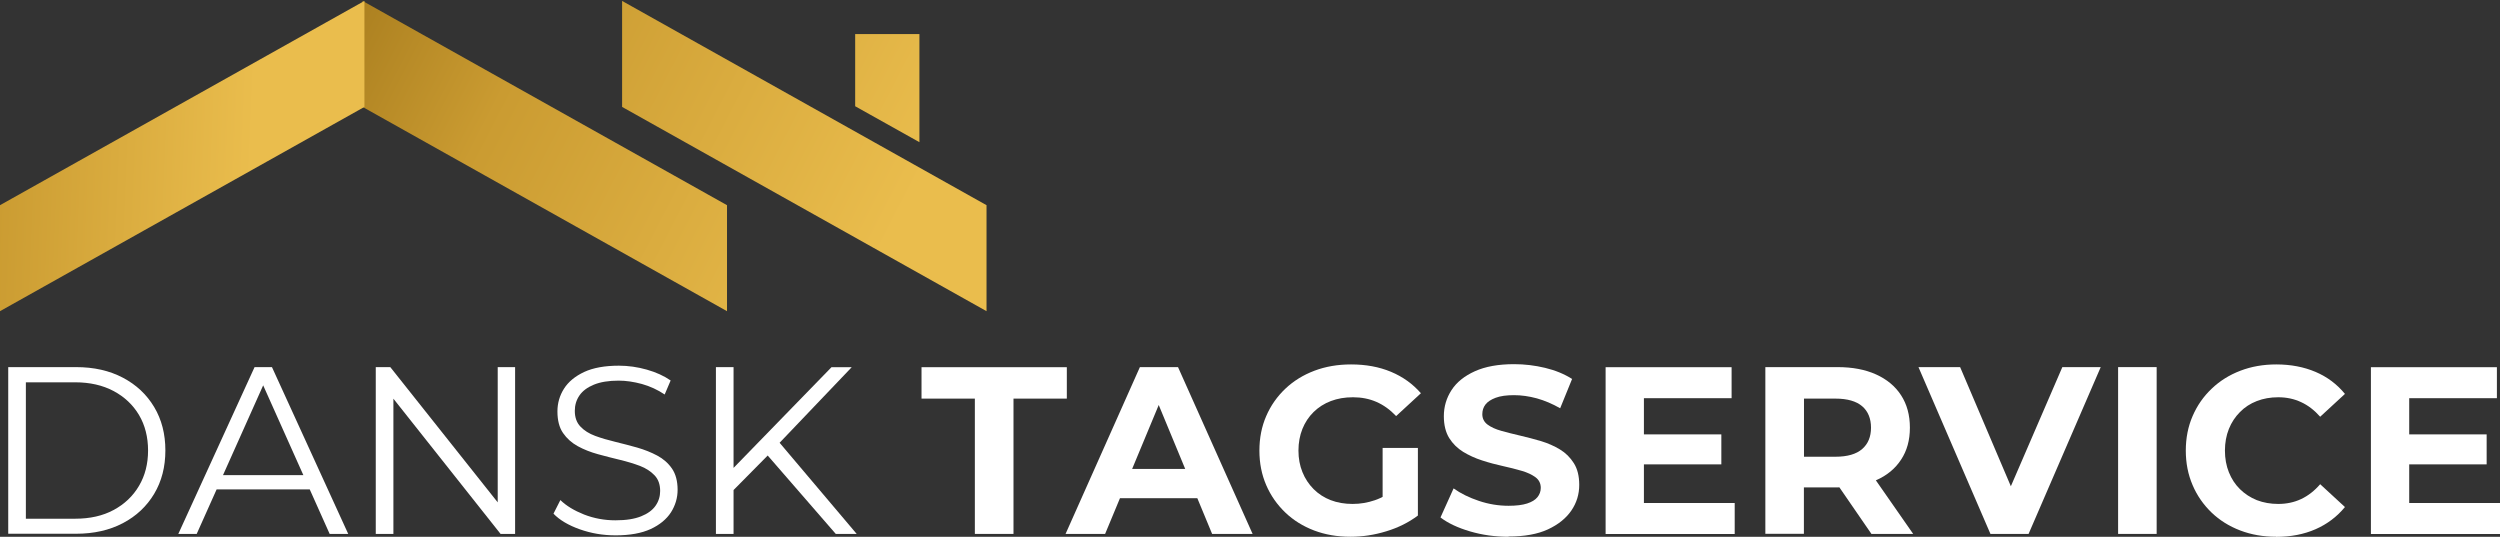 <?xml version="1.0" encoding="UTF-8"?>
<svg id="Layer_1" data-name="Layer 1" xmlns="http://www.w3.org/2000/svg" version="1.1" xmlns:xlink="http://www.w3.org/1999/xlink" viewBox="0 0 297.66 63.91">
  <rect x="0" y="0" width="297.66" height="63.91" fill="#333333" stroke="none"/>
  <defs>
    <style>
      .cls-1 {
        fill: url(#linear-gradient);
      }

      .cls-1, .cls-2, .cls-3, .cls-4 {
        stroke-width: 0px;
      }

      .cls-2 {
        fill: none;
      }

      .cls-3 {
        fill: url(#linear-gradient-2);
      }

      .cls-5 {
        clip-path: url(#clippath);
      }

      .cls-4 {
        fill: #fff;
      }
    </style>
    <clipPath id="clippath">
      <rect class="cls-2" width="117.75" height="37.5"/>
    </clipPath>
    <linearGradient id="linear-gradient" x1="-8.97" y1="245.54" x2="78.83" y2="200.47" gradientTransform="translate(41.47 195.09) scale(.84 -.84)" gradientUnits="userSpaceOnUse">
      <stop offset="0" stop-color="#6b3c4e"/>
      <stop offset=".04" stop-color="#9d7318"/>
      <stop offset=".4" stop-color="#ca9b31"/>
      <stop offset=".99" stop-color="#eabd4d"/>
      <stop offset="1" stop-color="#eabd4d"/>
    </linearGradient>
    <linearGradient id="linear-gradient-2" x1="-75.36" y1="211.1" x2="-12.98" y2="208.48" gradientTransform="translate(41.47 195.09) scale(.84 -.84)" gradientUnits="userSpaceOnUse">
      <stop offset="0" stop-color="#6b3c4e"/>
      <stop offset=".04" stop-color="#9d7318"/>
      <stop offset=".4" stop-color="#ca9b31"/>
      <stop offset=".99" stop-color="#eabd4d"/>
      <stop offset="1" stop-color="#eabd4d"/>
    </linearGradient>
  </defs>
  <g class="cls-5">
    <path class="cls-1" d="M43.17,12.73l43.39,24.32v-12.62L43.17.11v12.62ZM109.47,4.06h-7.65v8.59l7.65,4.28V4.06ZM117.46,24.43v12.62l-43.39-24.32V.11l43.39,24.32Z"/>
    <polygon class="cls-3" points="43.39 .11 43.39 12.73 0 37.05 0 24.43 43.39 .11"/>
  </g>
  <path class="cls-4" d="M.98,63.57v-19.86h8.08c2.12,0,3.98.42,5.57,1.26,1.6.84,2.84,2.01,3.73,3.5.89,1.49,1.33,3.21,1.33,5.16s-.44,3.67-1.33,5.16c-.89,1.49-2.13,2.66-3.73,3.5-1.6.84-3.46,1.26-5.57,1.26H.98ZM3.08,61.76h5.87c1.76,0,3.29-.34,4.58-1.04,1.29-.69,2.3-1.65,3.02-2.87.72-1.22,1.08-2.62,1.08-4.21s-.36-3.02-1.08-4.23c-.72-1.21-1.73-2.16-3.02-2.85-1.3-.69-2.82-1.04-4.58-1.04H3.08v16.22Z"/>
  <path class="cls-4" d="M21.23,63.57l9.08-19.86h2.07l9.08,19.86h-2.21l-8.34-18.64h.85l-8.34,18.64h-2.18ZM24.8,58.27l.62-1.7h11.54l.62,1.7h-12.79Z"/>
  <path class="cls-4" d="M44.74,63.57v-19.86h1.73l13.7,17.25h-.91v-17.25h2.07v19.86h-1.73l-13.67-17.25h.91v17.25h-2.1Z"/>
  <path class="cls-4" d="M73.27,63.74c-1.48,0-2.89-.24-4.24-.72-1.35-.48-2.4-1.1-3.13-1.86l.82-1.62c.7.68,1.64,1.25,2.82,1.72,1.18.46,2.43.69,3.73.69s2.26-.16,3.05-.47c.78-.31,1.36-.73,1.73-1.26.37-.53.55-1.12.55-1.76,0-.78-.22-1.4-.67-1.87s-1.03-.85-1.74-1.12c-.72-.27-1.51-.51-2.38-.72-.87-.21-1.74-.43-2.61-.67-.87-.24-1.67-.55-2.4-.95-.73-.4-1.31-.92-1.76-1.57s-.67-1.51-.67-2.57c0-.98.26-1.89.78-2.71.52-.82,1.32-1.48,2.4-1.99,1.08-.5,2.46-.75,4.14-.75,1.12,0,2.22.16,3.32.47,1.1.31,2.04.74,2.84,1.29l-.71,1.67c-.85-.57-1.75-.98-2.71-1.25-.96-.26-1.88-.4-2.77-.4-1.19,0-2.17.16-2.95.48-.78.32-1.35.75-1.72,1.29-.37.54-.55,1.15-.55,1.83,0,.78.22,1.4.67,1.87.44.47,1.03.84,1.76,1.11.73.27,1.53.5,2.4.71.87.21,1.73.44,2.6.68.86.25,1.65.56,2.38.95.73.39,1.31.9,1.76,1.55.44.64.67,1.49.67,2.53,0,.96-.27,1.86-.79,2.68-.53.82-1.34,1.49-2.42,1.99-1.09.5-2.48.75-4.18.75Z"/>
  <path class="cls-4" d="M85.24,63.57v-19.86h2.1v19.86h-2.1ZM87.05,58.64l-.08-2.55,12.03-12.37h2.41l-8.77,9.19-1.19,1.28-4.4,4.45ZM99.51,63.57l-8.57-9.87,1.42-1.53,9.64,11.4h-2.5Z"/>
  <path class="cls-4" d="M116.07,63.57v-16.11h-6.35v-3.74h17.3v3.74h-6.35v16.11h-4.6Z"/>
  <path class="cls-4" d="M126.87,63.57l8.85-19.86h4.54l8.88,19.86h-4.82l-7.26-17.53h1.81l-7.29,17.53h-4.71ZM131.3,59.32l1.22-3.49h10.21l1.25,3.49h-12.68Z"/>
  <path class="cls-4" d="M160.79,63.91c-1.57,0-3.01-.25-4.33-.75-1.31-.5-2.46-1.21-3.43-2.14s-1.73-2.01-2.27-3.26c-.54-1.25-.81-2.62-.81-4.11s.27-2.87.81-4.11c.54-1.25,1.3-2.33,2.28-3.26.98-.93,2.14-1.64,3.46-2.14,1.32-.5,2.78-.75,4.37-.75,1.76,0,3.34.29,4.75.88,1.41.59,2.59,1.44,3.56,2.55l-2.95,2.72c-.72-.76-1.5-1.32-2.35-1.69-.85-.37-1.78-.55-2.78-.55s-1.84.15-2.64.45c-.79.3-1.48.74-2.06,1.31-.58.57-1.02,1.24-1.33,2.01-.31.78-.47,1.64-.47,2.58s.16,1.78.47,2.55c.31.78.76,1.45,1.33,2.03.58.58,1.26,1.02,2.04,1.32.78.3,1.65.45,2.6.45s1.79-.15,2.65-.44,1.7-.79,2.51-1.49l2.61,3.32c-1.08.81-2.33,1.44-3.76,1.87-1.43.44-2.85.65-4.27.65ZM164.62,60.79v-7.46h4.2v8.06l-4.2-.59Z"/>
  <path class="cls-4" d="M179.6,63.91c-1.59,0-3.11-.21-4.57-.64s-2.63-.98-3.52-1.66l1.56-3.46c.85.61,1.86,1.1,3.02,1.49,1.16.39,2.34.58,3.53.58.91,0,1.64-.09,2.2-.27s.97-.43,1.23-.75.4-.69.4-1.11c0-.53-.21-.95-.62-1.26-.42-.31-.96-.57-1.65-.77-.68-.2-1.43-.39-2.25-.57-.82-.18-1.65-.4-2.47-.67-.82-.26-1.57-.61-2.25-1.02-.68-.42-1.23-.96-1.66-1.64-.42-.68-.64-1.55-.64-2.61,0-1.13.31-2.17.92-3.11.61-.94,1.54-1.68,2.78-2.24,1.24-.56,2.79-.84,4.67-.84,1.25,0,2.48.15,3.69.44,1.21.29,2.28.73,3.21,1.32l-1.42,3.49c-.93-.53-1.85-.92-2.78-1.18-.93-.25-1.83-.38-2.72-.38s-1.62.1-2.18.31-.97.48-1.22.81c-.25.33-.37.71-.37,1.15,0,.51.21.92.62,1.23.42.31.96.56,1.65.75.68.19,1.43.38,2.25.57.82.19,1.65.41,2.47.65.82.25,1.57.58,2.25.99s1.23.96,1.66,1.64c.43.68.64,1.54.64,2.58,0,1.12-.31,2.14-.94,3.06s-1.56,1.67-2.79,2.24-2.8.85-4.69.85Z"/>
  <path class="cls-4" d="M195.73,59.89h10.81v3.69h-15.37v-19.86h15v3.69h-10.44v12.48ZM195.39,51.72h9.56v3.57h-9.56v-3.57Z"/>
  <path class="cls-4" d="M210.19,63.57v-19.86h8.59c1.78,0,3.31.29,4.59.87s2.28,1.4,2.98,2.48c.7,1.08,1.05,2.36,1.05,3.86s-.35,2.75-1.05,3.81c-.7,1.07-1.69,1.89-2.98,2.45s-2.82.85-4.59.85h-6.04l2.04-2.01v7.54h-4.59ZM214.79,56.54l-2.04-2.16h5.79c1.42,0,2.48-.31,3.18-.92.7-.61,1.05-1.46,1.05-2.54s-.35-1.95-1.05-2.55c-.7-.6-1.76-.91-3.18-.91h-5.79l2.04-2.18v11.26ZM222.82,63.57l-4.96-7.21h4.91l5.02,7.21h-4.96Z"/>
  <path class="cls-4" d="M236.99,63.57l-8.57-19.86h4.96l7.49,17.59h-2.92l7.6-17.59h4.57l-8.59,19.86h-4.54Z"/>
  <path class="cls-4" d="M252.19,63.57v-19.86h4.59v19.86h-4.59Z"/>
  <path class="cls-4" d="M271,63.91c-1.53,0-2.96-.25-4.27-.75-1.31-.5-2.45-1.21-3.42-2.14-.96-.93-1.72-2.01-2.25-3.26-.54-1.25-.81-2.62-.81-4.11s.27-2.87.81-4.11c.54-1.25,1.29-2.33,2.27-3.26.97-.93,2.11-1.64,3.42-2.14,1.3-.5,2.73-.75,4.28-.75,1.72,0,3.28.3,4.67.89,1.39.59,2.56,1.47,3.5,2.62l-2.95,2.72c-.68-.77-1.44-1.36-2.27-1.74-.83-.39-1.74-.58-2.72-.58-.93,0-1.78.15-2.55.45-.78.3-1.45.74-2.01,1.31-.57.57-1.01,1.24-1.32,2.01-.31.78-.47,1.64-.47,2.58s.16,1.81.47,2.58c.31.78.75,1.45,1.32,2.01s1.24,1,2.01,1.31c.78.3,1.63.45,2.55.45.98,0,1.89-.19,2.72-.58s1.59-.98,2.27-1.77l2.95,2.72c-.95,1.15-2.11,2.03-3.5,2.64-1.39.61-2.96.91-4.69.91Z"/>
  <path class="cls-4" d="M286.85,59.89h10.81v3.69h-15.37v-19.86h15v3.69h-10.44v12.48ZM286.51,51.72h9.56v3.57h-9.56v-3.57Z"/>
</svg>